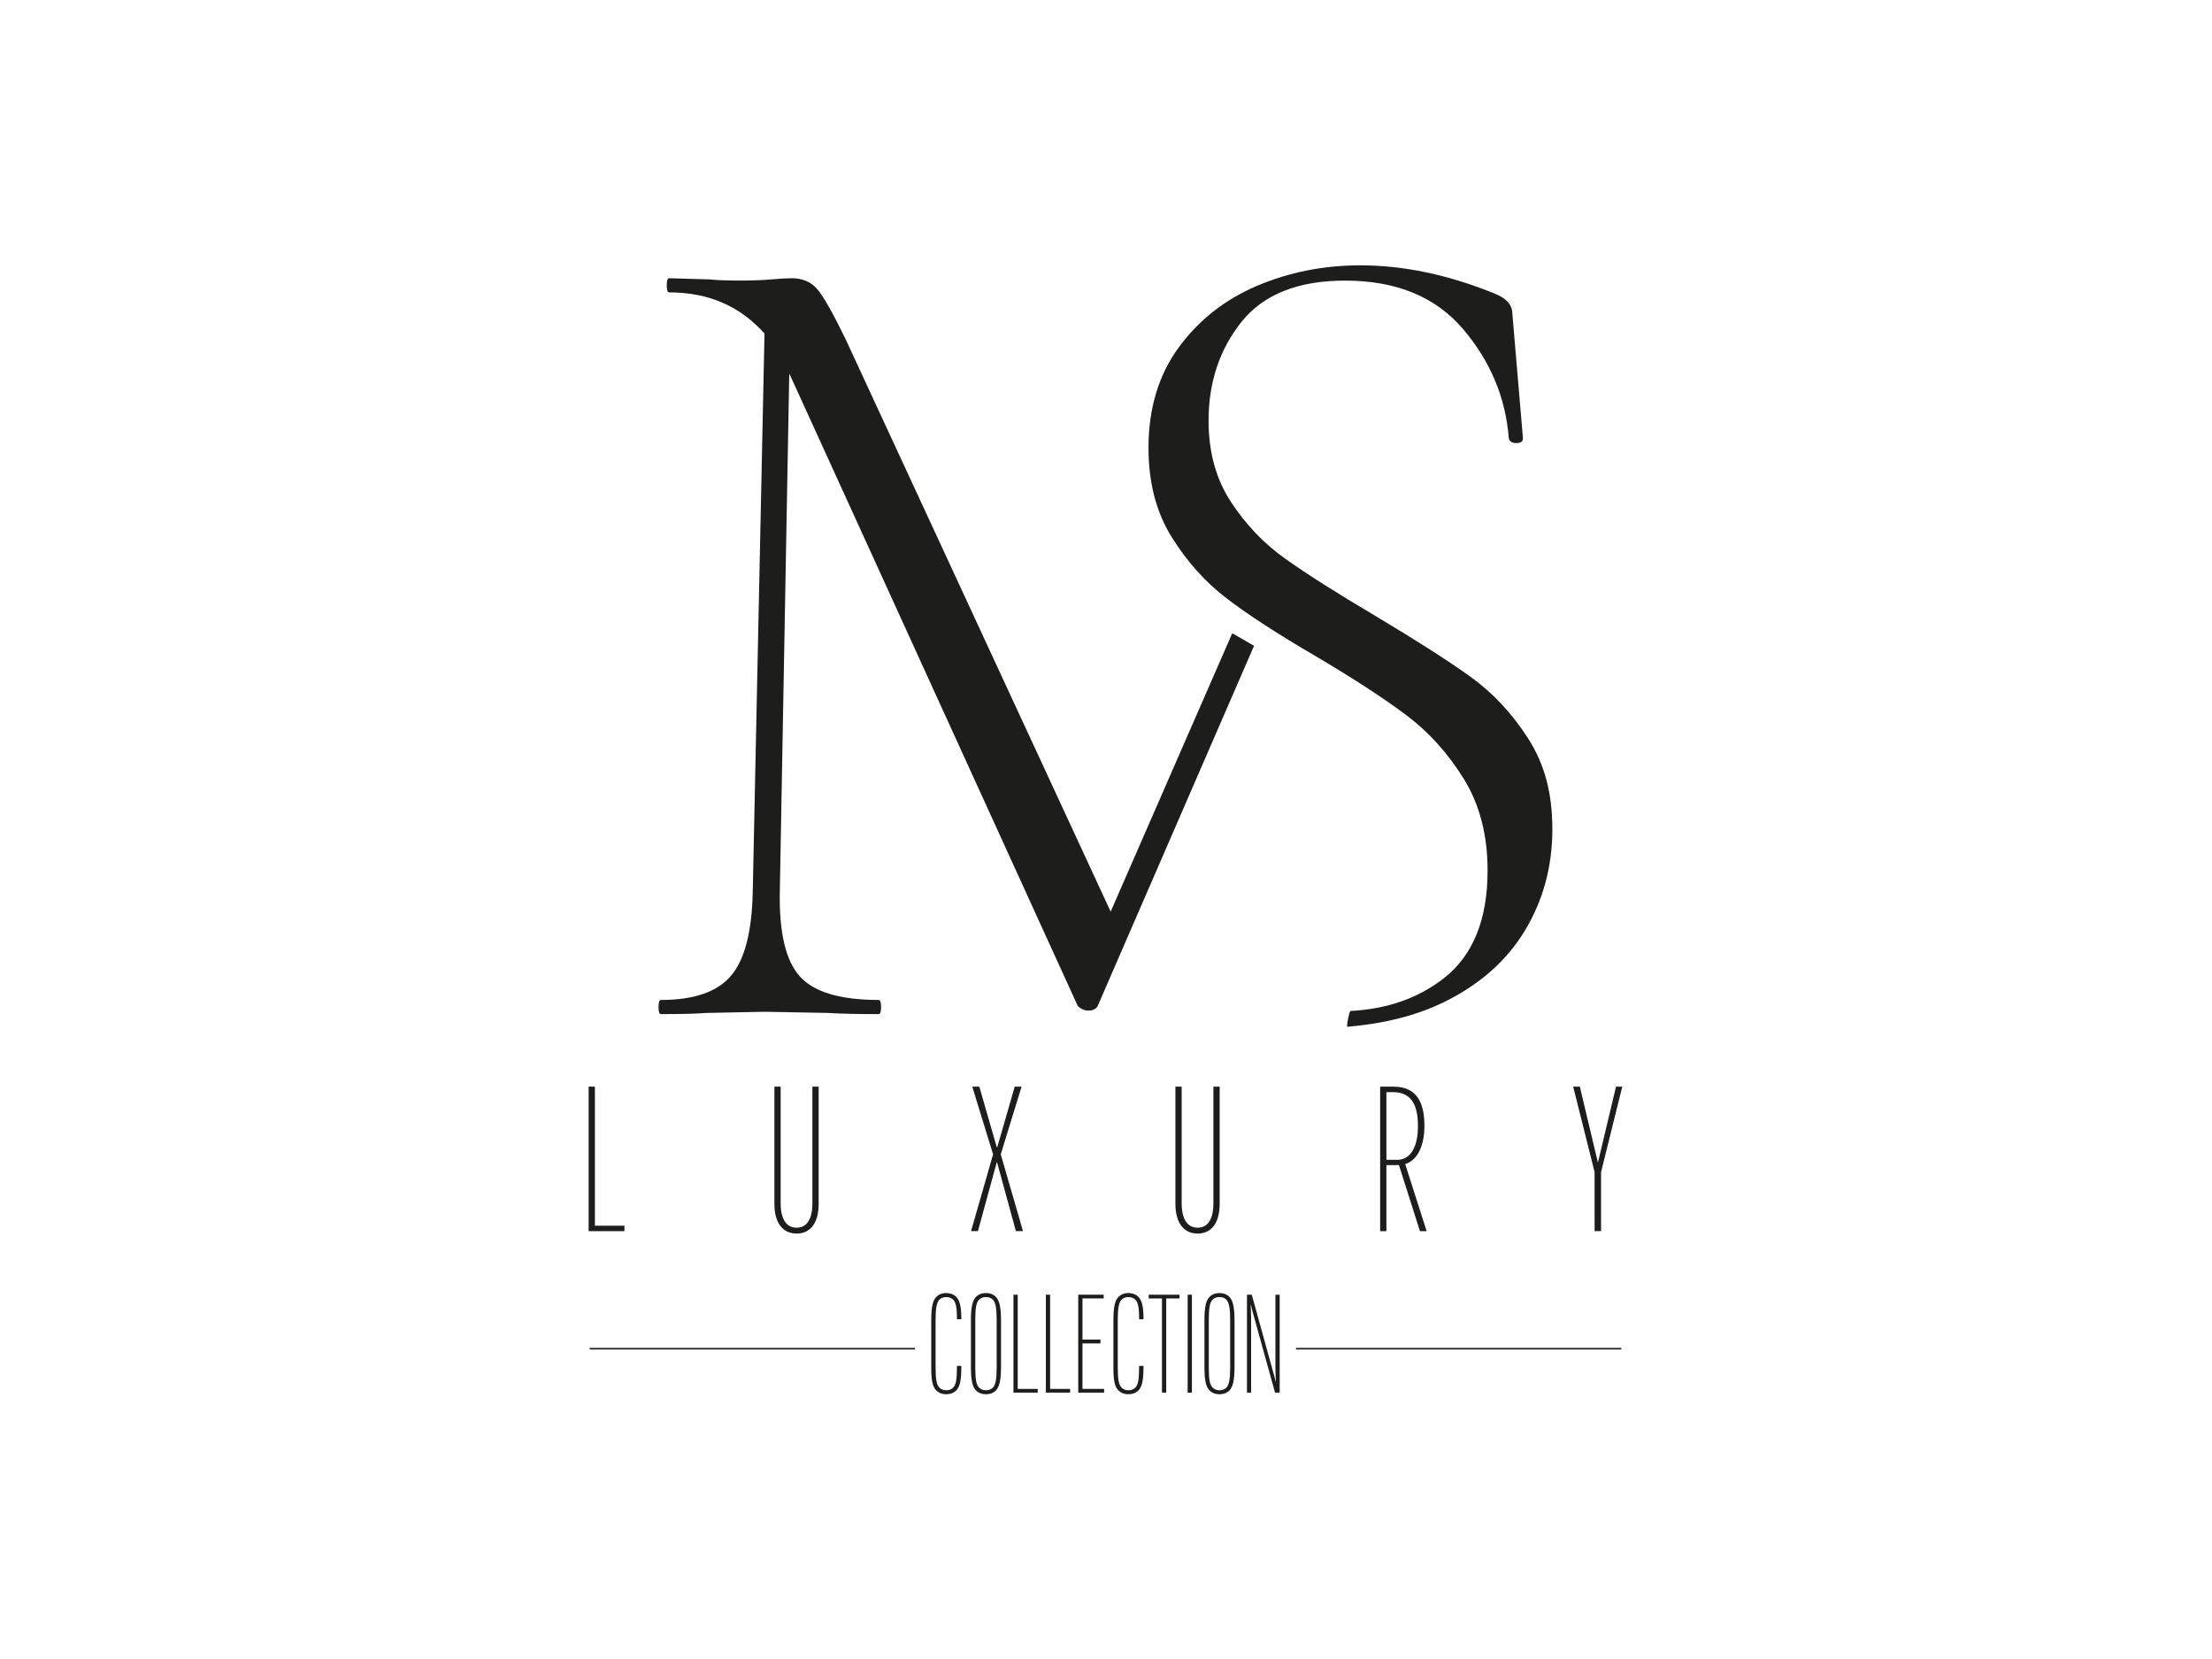 <?xml version="1.0" encoding="UTF-8"?>
<svg id="Ebene_1" data-name="Ebene 1" xmlns="http://www.w3.org/2000/svg" viewBox="0 0 1024 768">
  <defs>
    <style>
      .cls-1 {
        fill: #1d1d1b;
      }
    </style>
  </defs>
  <g>
    <path class="cls-1" d="m570.44,293.14l-56.28,128.89-122.64-264.88c-5.82-12-10.18-19.7-13.08-23.17-2.9-3.45-6.91-5.18-12-5.18-2.18,0-5.26.19-9.26.54-4,.37-8.91.54-14.72.54s-10.54-.17-14.17-.54l-18.53-.54c-.73,0-1.09,1.09-1.09,3.28s.35,3.27,1.09,3.27c18.17,0,32.88,6.36,44.15,19.07l-5.44,258.35c-.37,18.53-3.73,31.53-10.09,38.97-6.36,7.46-17.16,11.17-32.43,11.17-.73,0-1.09,1.09-1.09,3.28s.35,3.27,1.09,3.27c9.45,0,16.52-.18,21.25-.54l26.7-.54,29.44.54c5.44.36,13.26.54,23.44.54.73,0,1.09-1.09,1.09-3.27s-.36-3.28-1.09-3.28c-17.8,0-29.97-3.63-36.52-10.9-6.53-7.27-9.63-20.34-9.26-39.24l4.37-239.81.54,1.09,132.99,291.59c1.45,1.45,3.08,2.18,4.91,2.18,2.18,0,3.63-.73,4.36-2.18l72.36-166.67-10.09-5.82Z"/>
    <path class="cls-1" d="m707.47,341.92c-7.47-11.62-16.35-21.17-26.72-28.61-10.35-7.44-24.98-16.8-43.87-28.07-17.8-10.54-31.7-19.35-41.69-26.44-10.01-7.09-18.44-15.88-25.34-26.43-6.91-10.54-10.37-23.08-10.37-37.61,0-17.79,5.1-33.06,15.26-45.78,10.18-12.71,26.17-19.08,47.97-19.08,23.63,0,41.78,7.46,54.52,22.35,12.7,14.91,19.79,31.8,21.24,50.69.36,1.46,1.54,2.18,3.54,2.18s3.01-.72,3.01-2.18l-4.91-57.77c0-3.99-2.73-7.09-8.18-9.26-21.45-8.72-42.16-13.08-62.14-13.08-17.08,0-33.07,3.18-47.97,9.53-14.9,6.36-26.98,15.9-36.25,28.61-9.26,12.72-13.9,28.17-13.9,46.33,0,15.99,3.54,29.7,10.63,41.15,7.09,11.44,15.63,20.98,25.62,28.61,9.99,7.63,23.71,16.54,41.15,26.7,17.8,10.54,31.89,19.71,42.24,27.53,10.35,7.82,19.15,17.63,26.43,29.44,7.26,11.81,10.91,25.88,10.91,42.24,0,22.53-6.64,39.06-19.89,49.6-12.04,9.56-26.65,14.55-43.6,15.44-.71.91-1.59,5.59-1.56,7.31,17.26-1.43,32.36-5.24,45.17-11.57,16.52-8.18,28.97-19.26,37.33-33.25,8.35-13.98,12.53-29.52,12.53-46.6s-3.73-30.33-11.17-41.97Z"/>
  </g>
  <g>
    <rect class="cls-1" x="272.96" y="623.99" width="150.61" height=".73"/>
    <rect class="cls-1" x="599.94" y="623.99" width="150.61" height=".73"/>
  </g>
  <g>
    <path class="cls-1" d="m433.37,643.6c-1.58-1.66-2.27-4.06-2.27-10.9v-21.42c0-6.91.88-9.31,2.27-10.82,1.09-1.15,2.6-1.86,4.63-1.86s3.68.71,4.75,1.86c1.59,1.64,2.28,4.62,2.28,10.14v.12h-2.03v-.2c0-5.57-.57-7.55-1.65-8.75-.76-.83-1.91-1.32-3.3-1.32s-2.53.49-3.29,1.32c-1.15,1.27-1.65,3.98-1.65,9.19v22.06c0,5.25.44,7.92,1.65,9.23.7.83,1.83,1.34,3.29,1.34,1.21,0,2.41-.32,3.3-1.34,1.14-1.32,1.65-3.35,1.65-9.55v-.39h2.03v.32c0,7.16-.89,9.45-2.28,10.97-1.2,1.27-2.91,1.83-4.75,1.83-2.21,0-3.62-.83-4.63-1.83Z"/>
    <path class="cls-1" d="m451.74,643.6c-1.39-1.47-2.27-4.01-2.27-10.85v-21.47c0-6.84.88-9.31,2.27-10.82,1.09-1.15,2.66-1.86,4.69-1.86s3.62.71,4.69,1.86c1.33,1.51,2.28,3.98,2.28,10.82v21.47c0,6.84-.95,9.38-2.28,10.85-1.07,1.15-2.66,1.83-4.69,1.83s-3.6-.68-4.69-1.83Zm7.99-1.34c1.14-1.25,1.65-3.79,1.65-9.19v-22.11c0-5.33-.51-7.87-1.65-9.19-.76-.83-1.83-1.32-3.3-1.32s-2.53.49-3.29,1.32c-1.21,1.32-1.65,3.86-1.65,9.19v22.11c0,5.4.44,7.94,1.65,9.19.76.83,1.83,1.34,3.29,1.34s2.54-.51,3.3-1.34Z"/>
    <path class="cls-1" d="m469.16,644.68v-45.32h1.97v43.61h9.26v1.71h-11.23Z"/>
    <path class="cls-1" d="m484.16,644.68v-45.32h1.97v43.61h9.26v1.71h-11.23Z"/>
    <path class="cls-1" d="m501.11,621.93v21.03h10.02v1.71h-11.98v-45.32h11.79v1.73h-9.82v19.06h8.31v1.78h-8.31Z"/>
    <path class="cls-1" d="m517.7,643.6c-1.58-1.66-2.27-4.06-2.27-10.9v-21.42c0-6.91.88-9.31,2.27-10.82,1.09-1.15,2.6-1.86,4.63-1.86s3.68.71,4.75,1.86c1.59,1.64,2.28,4.62,2.28,10.14v.12h-2.03v-.2c0-5.57-.57-7.55-1.65-8.75-.76-.83-1.91-1.32-3.3-1.32s-2.53.49-3.29,1.32c-1.15,1.27-1.65,3.98-1.65,9.19v22.06c0,5.25.44,7.92,1.65,9.23.7.83,1.83,1.34,3.29,1.34,1.21,0,2.41-.32,3.3-1.34,1.14-1.32,1.65-3.35,1.65-9.55v-.39h2.03v.32c0,7.16-.89,9.45-2.28,10.97-1.2,1.27-2.91,1.83-4.75,1.83-2.21,0-3.62-.83-4.63-1.83Z"/>
    <path class="cls-1" d="m539.88,601.09v43.58h-1.97v-43.58h-6.14v-1.73h14.25v1.73h-6.14Z"/>
    <path class="cls-1" d="m551.77,599.36v45.32h-1.97v-45.32h1.97Z"/>
    <path class="cls-1" d="m559.84,643.6c-1.39-1.47-2.27-4.01-2.27-10.85v-21.47c0-6.84.88-9.31,2.27-10.82,1.09-1.15,2.66-1.86,4.69-1.86s3.62.71,4.69,1.86c1.33,1.51,2.28,3.98,2.28,10.82v21.47c0,6.84-.95,9.38-2.28,10.85-1.07,1.15-2.66,1.83-4.69,1.83s-3.6-.68-4.69-1.83Zm7.99-1.34c1.14-1.25,1.65-3.79,1.65-9.19v-22.11c0-5.33-.51-7.87-1.65-9.19-.76-.83-1.83-1.32-3.3-1.32s-2.53.49-3.29,1.32c-1.21,1.32-1.65,3.86-1.65,9.19v22.11c0,5.4.44,7.94,1.65,9.19.76.83,1.83,1.34,3.29,1.34s2.54-.51,3.3-1.34Z"/>
    <path class="cls-1" d="m577.26,599.36h2.22l9.5,34.35c.7,2.42,1.14,4.13,1.53,5.72h.12c-.06-1.66-.2-4.18-.2-6.03v-34.03h1.97v45.32h-2.15l-9.64-34.79c-.7-2.47-1.14-3.93-1.51-5.77h-.13c.07,1.64.2,4.25.2,6.01v34.54h-1.91v-45.32Z"/>
  </g>
  <g>
    <path class="cls-1" d="m272.5,569.93v-66.89h2.9v64.37h13.66v2.53h-16.56Z"/>
    <path class="cls-1" d="m378.98,503.04v54.17c0,8.89-3.74,13.84-10.2,13.84s-10.29-4.96-10.29-13.84v-54.17h2.9v53.98c0,7.3,2.62,11.32,7.39,11.32s7.3-4.02,7.3-11.32v-53.98h2.9Z"/>
    <path class="cls-1" d="m461.41,538.12l-8.7,31.81h-3.18l10.2-35.55-9.64-31.34h3.27l8.05,27.97h.28l8.05-27.97h3.18l-9.64,31.34,10.29,35.55h-3.28l-8.7-31.81h-.19Z"/>
    <path class="cls-1" d="m564.62,503.04v54.17c0,8.89-3.74,13.84-10.2,13.84s-10.29-4.96-10.29-13.84v-54.17h2.9v53.98c0,7.3,2.62,11.32,7.39,11.32s7.3-4.02,7.3-11.32v-53.98h2.9Z"/>
    <path class="cls-1" d="m641.81,539.34v30.59h-2.9v-66.89h6.18c11.41,0,14.31,8.23,14.31,18.15v.19c0,8.33-2.81,15.62-8.89,17.5l9.92,31.06h-3.09l-9.73-30.59h-5.8Zm0-2.43h5.05c6.36,0,9.54-6.46,9.54-15.25v-.47c0-8.61-2.34-15.62-11.6-15.62h-2.99v31.34Z"/>
    <path class="cls-1" d="m739.68,538.03h.09l8.33-34.99h2.9l-9.82,39.57v27.32h-2.99v-27.32l-9.92-39.57h3.09l8.32,34.99Z"/>
  </g>
</svg>